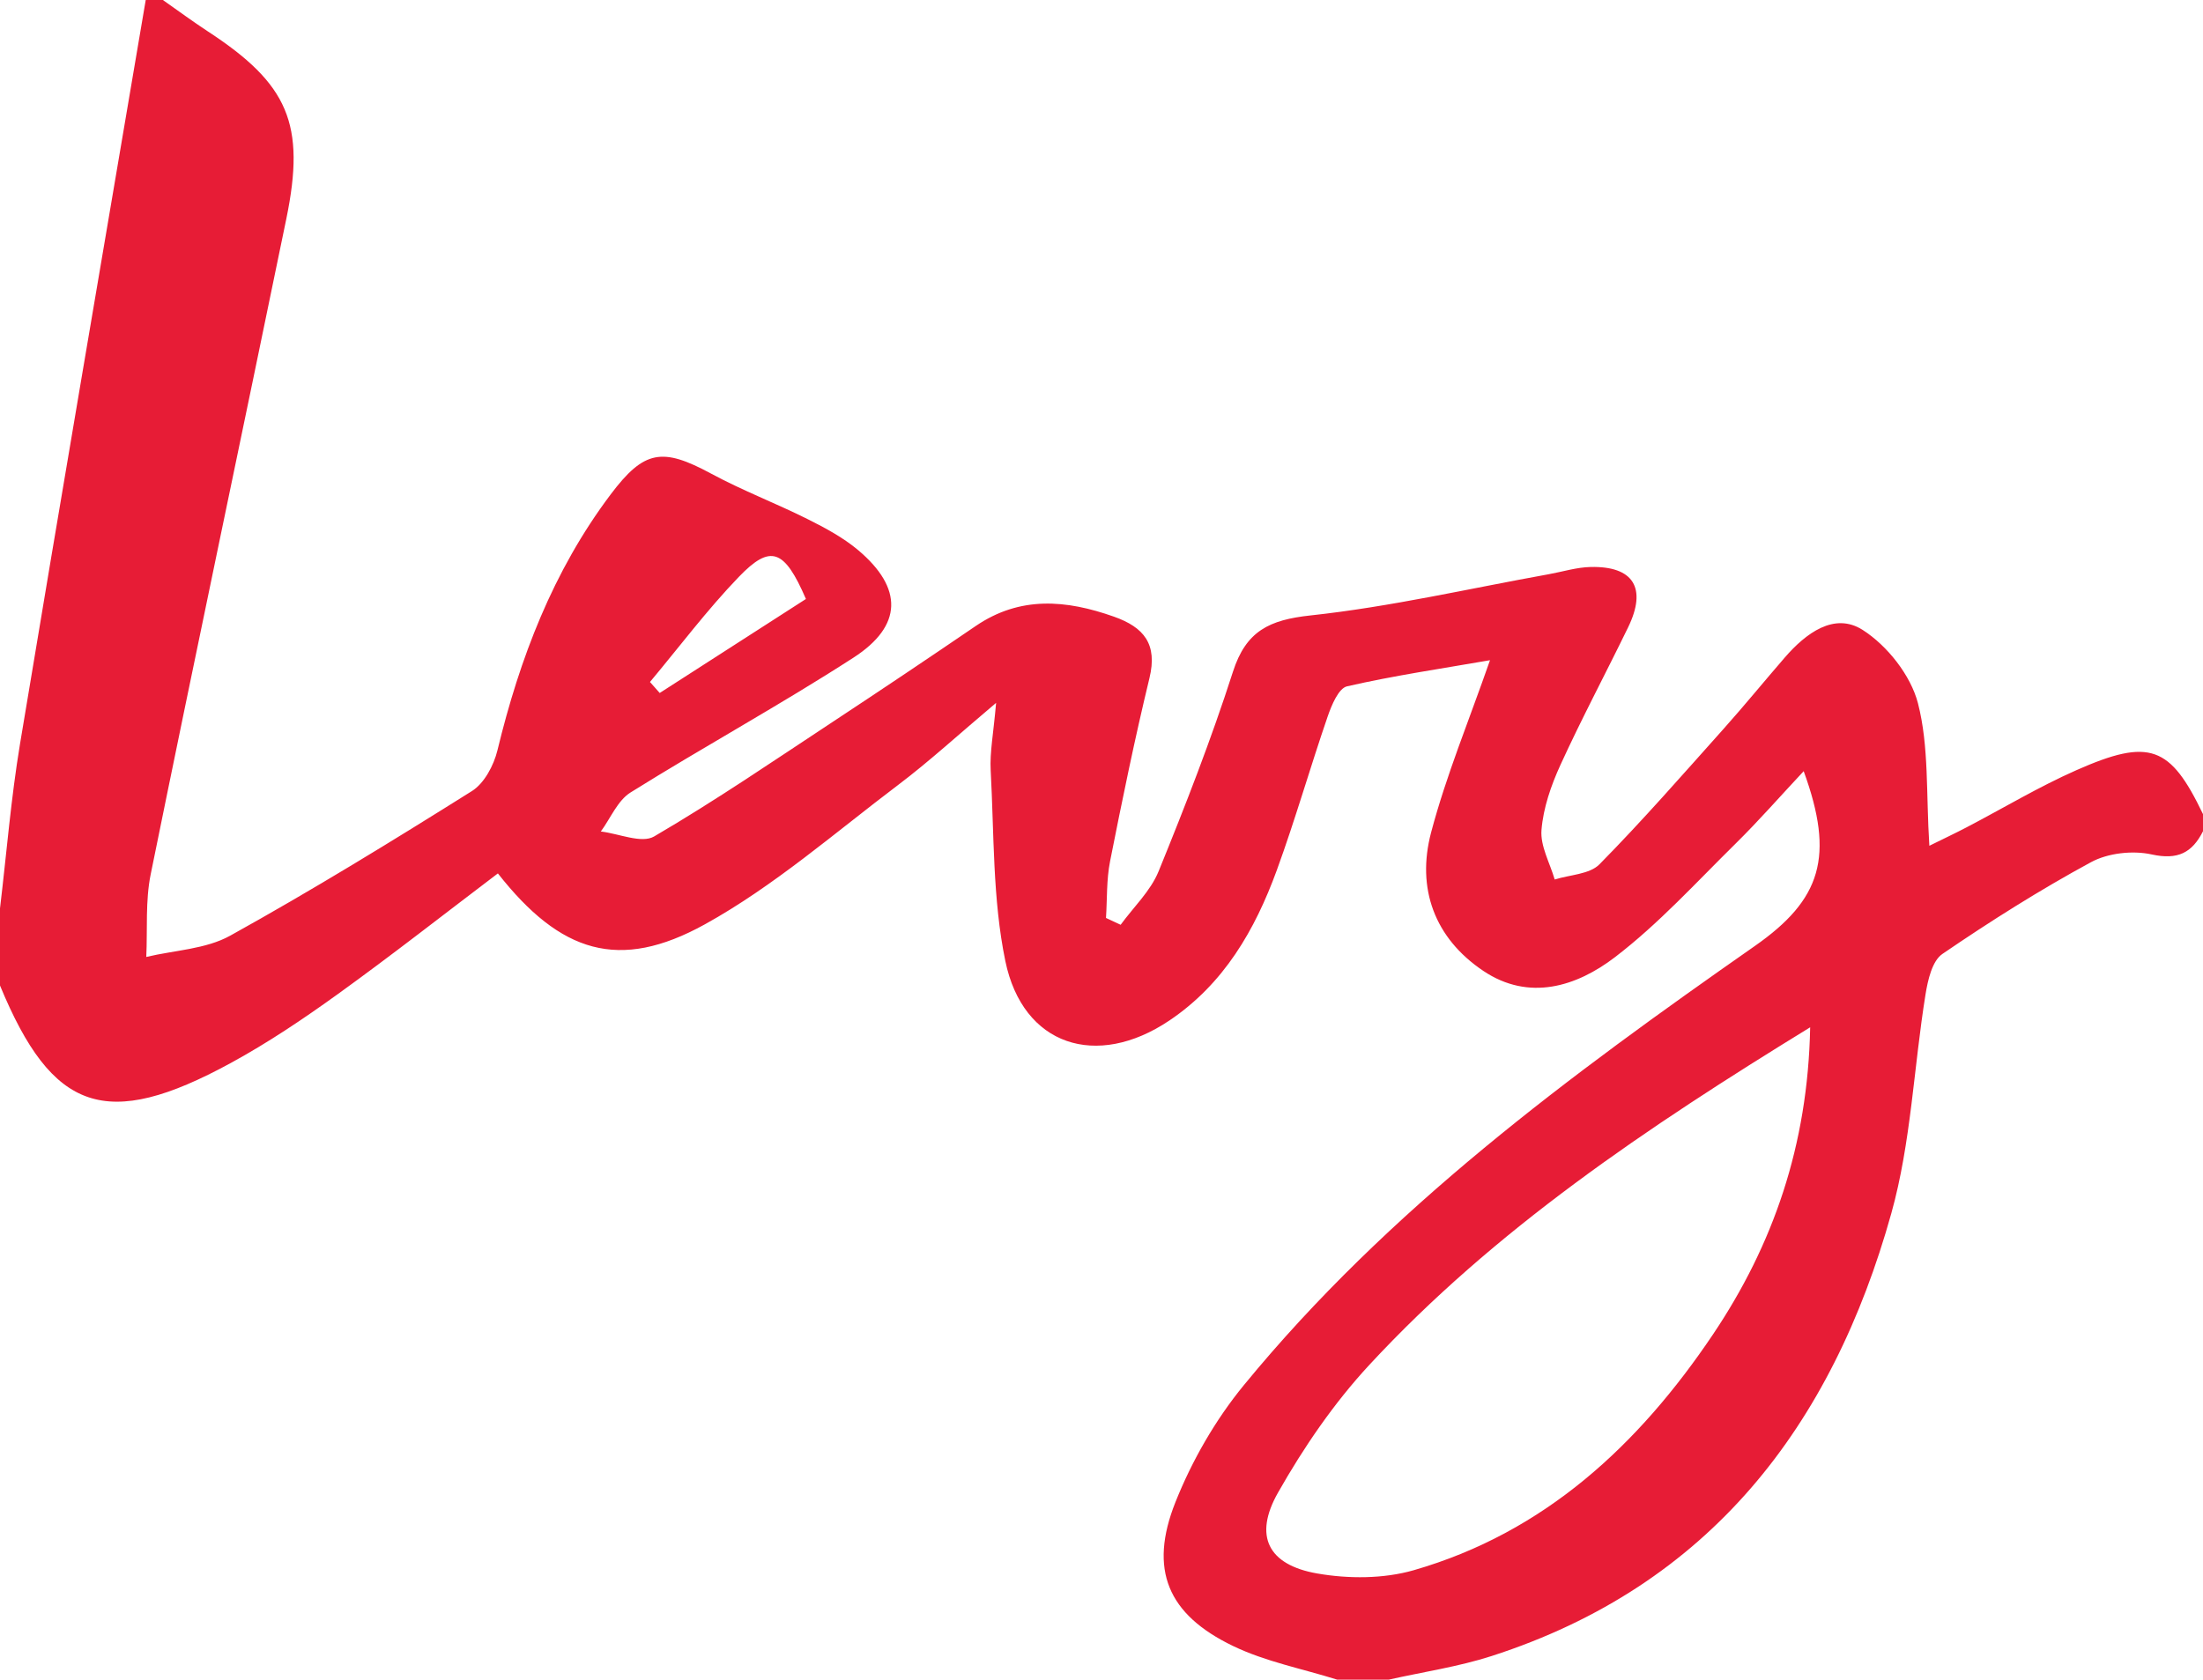 <?xml version="1.0" encoding="utf-8"?>
<!-- Generator: Adobe Illustrator 16.0.0, SVG Export Plug-In . SVG Version: 6.00 Build 0)  -->
<svg version="1.2" baseProfile="tiny" id="Layer_1" xmlns="http://www.w3.org/2000/svg" xmlns:xlink="http://www.w3.org/1999/xlink"
	 x="0px" y="0px" width="257px" height="196px" viewBox="0 0 257 196" xml:space="preserve">
<g>
	<path fill-rule="evenodd" fill="#E71C36" d="M156,196c-4.063-1.275-8.346-2.096-12.145-3.924
		c-7.642-3.676-9.865-8.919-6.729-16.791c1.931-4.847,4.664-9.602,7.969-13.635c16.847-20.563,38.036-36.164,59.624-51.263
		c7.76-5.428,9.324-10.444,5.698-20.399c-2.815,3.01-5.269,5.817-7.917,8.426c-4.609,4.539-9.008,9.388-14.117,13.293
		c-4.458,3.406-10.003,5.169-15.337,1.59c-5.697-3.821-7.82-9.635-6.098-16.148c1.764-6.672,4.436-13.104,6.874-20.109
		c-5.531,0.963-11.157,1.785-16.682,3.05c-0.981,0.225-1.801,2.196-2.254,3.513c-2.051,5.957-3.777,12.029-5.936,17.945
		c-2.542,6.965-6.167,13.262-12.543,17.544c-8.481,5.696-17.088,2.942-19.128-6.955c-1.491-7.23-1.304-14.817-1.708-22.254
		c-0.114-2.114,0.322-4.258,0.633-7.864c-4.432,3.736-7.792,6.83-11.419,9.57c-7.4,5.592-14.491,11.809-22.542,16.265
		c-10.029,5.552-16.877,3.333-24.161-5.935c-6.188,4.689-12.309,9.495-18.616,14.043c-4.035,2.91-8.196,5.711-12.558,8.089
		C12.396,131.961,6.101,129.768,0,115c0-3,0-6,0-9c0.765-6.402,1.281-12.847,2.336-19.201C7.141,57.852,12.098,28.931,17,0
		c0.667,0,1.333,0,2,0c1.751,1.227,3.47,2.501,5.258,3.671c9.371,6.13,11.42,10.797,9.146,21.852
		C28.158,51.026,22.766,76.5,17.581,102.016c-0.634,3.123-0.366,6.429-0.516,9.65c3.284-0.786,6.938-0.902,9.783-2.479
		c9.58-5.313,18.929-11.053,28.209-16.88c1.44-0.904,2.551-3.002,2.974-4.75c2.604-10.757,6.482-20.914,13.185-29.832
		c3.934-5.235,6.054-5.532,11.756-2.451c3.641,1.968,7.541,3.449,11.247,5.303c2.067,1.035,4.167,2.16,5.917,3.639
		c5.211,4.402,5.192,8.799-0.563,12.52c-8.506,5.498-17.417,10.369-26.012,15.736c-1.514,0.945-2.331,3.008-3.469,4.555
		c2.104,0.246,4.758,1.433,6.219,0.579c7.161-4.183,14.021-8.881,20.953-13.45c5.548-3.658,11.068-7.359,16.558-11.104
		c5.188-3.539,10.565-3.063,16.133-1.093c3.519,1.245,5.096,3.218,4.14,7.167c-1.715,7.086-3.183,14.236-4.598,21.391
		c-0.424,2.146-0.33,4.396-0.473,6.599c0.57,0.267,1.14,0.532,1.709,0.798c1.505-2.066,3.49-3.936,4.426-6.234
		c3.127-7.671,6.142-15.411,8.675-23.293c1.531-4.766,4.246-6.055,9.062-6.573c9.322-1.005,18.523-3.14,27.774-4.806
		c1.629-0.295,3.253-0.809,4.888-0.846c5.01-0.115,6.599,2.469,4.378,7.039c-2.607,5.366-5.417,10.637-7.897,16.06
		c-1.091,2.386-2.001,5.009-2.21,7.589c-0.152,1.873,0.981,3.851,1.542,5.781c1.771-0.561,4.067-0.604,5.22-1.772
		c5.015-5.089,9.722-10.484,14.488-15.815c2.44-2.729,4.753-5.572,7.152-8.338c2.436-2.807,5.757-5.307,9.06-3.203
		c2.874,1.832,5.618,5.306,6.457,8.561c1.302,5.053,0.937,10.535,1.33,16.63c1.621-0.802,2.997-1.449,4.344-2.153
		c4.268-2.229,8.415-4.727,12.809-6.668C250.78,86.091,253.186,87.041,257,95c0,0.666,0,1.334,0,2
		c-1.271,2.513-2.945,3.373-5.986,2.704c-2.22-0.487-5.107-0.168-7.09,0.909c-5.962,3.236-11.727,6.877-17.331,10.707
		c-1.19,0.814-1.695,3.05-1.964,4.719c-1.374,8.512-1.687,17.299-3.987,25.538c-6.921,24.792-21.165,43.455-46.638,51.667
		c-3.893,1.255-7.997,1.854-12.003,2.756C160,196,158,196,156,196z M211.173,119.875c-19.198,11.789-36.843,23.646-51.426,39.393
		c-4.128,4.457-7.662,9.624-10.663,14.922c-2.859,5.048-1.154,8.416,4.568,9.417c3.646,0.638,7.753,0.636,11.279-0.38
		c15.267-4.397,26.251-14.648,34.881-27.48C206.857,145.271,210.905,133.652,211.173,119.875z M94.018,69.896
		c-2.517-5.839-4.132-6.42-7.839-2.566c-3.699,3.846-6.922,8.148-10.354,12.251c0.379,0.428,0.758,0.855,1.137,1.283
		C82.673,77.191,88.385,73.52,94.018,69.896z"/>
</g>
</svg>
